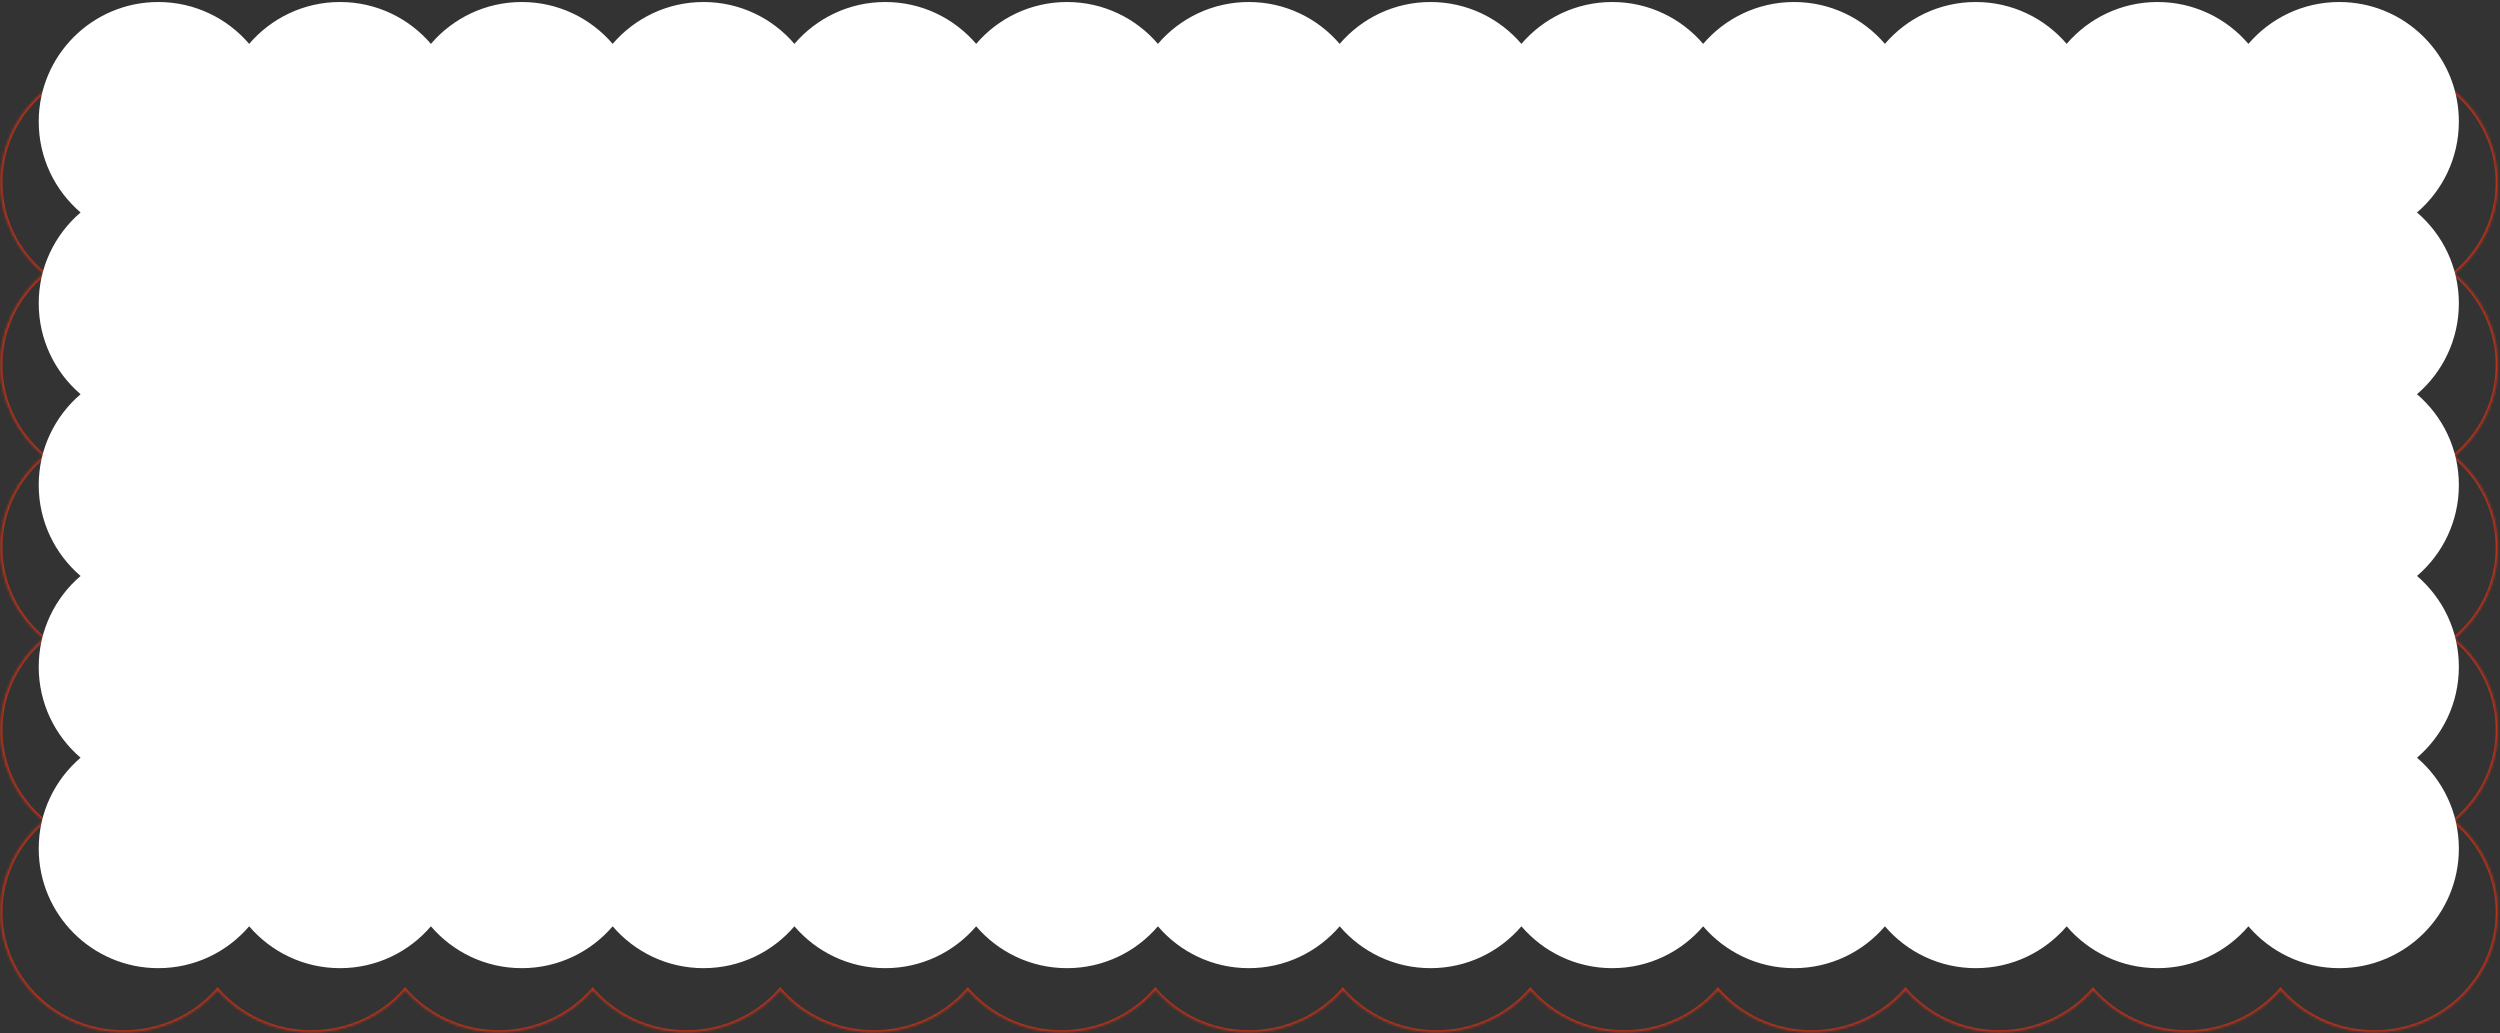 <?xml version="1.0" encoding="UTF-8"?> <svg xmlns="http://www.w3.org/2000/svg" width="1033" height="427" viewBox="0 0 1033 427" fill="none"><rect x="0" y="0" width="1033" height="427" fill="#333333" stroke="none"/><mask id="path-1-inside-1_11_26" fill="white"><path fill-rule="evenodd" clip-rule="evenodd" d="M0.167 75.423C0.167 90.506 7.09 104.017 18.013 113.112C7.09 122.207 0.167 135.717 0.167 150.8C0.167 165.883 7.09 179.394 18.013 188.489C7.09 197.584 0.167 211.094 0.167 226.178C0.167 241.26 7.09 254.771 18.013 263.866C7.09 272.961 0.167 286.471 0.167 301.554C0.167 316.637 7.09 330.148 18.013 339.243C7.09 348.338 0.167 361.849 0.167 376.932C0.167 404.319 22.992 426.522 51.15 426.522C66.656 426.522 80.546 419.788 89.896 409.163C99.247 419.788 113.136 426.522 128.643 426.522C144.15 426.522 158.039 419.788 167.39 409.162C176.741 419.788 190.631 426.522 206.137 426.522C221.644 426.522 235.533 419.788 244.884 409.163C254.234 419.788 268.124 426.522 283.63 426.522C299.137 426.522 313.026 419.788 322.377 409.162C331.728 419.788 345.618 426.522 361.124 426.522C376.631 426.522 390.52 419.788 399.871 409.163C409.222 419.788 423.111 426.522 438.618 426.522C454.124 426.522 468.014 419.788 477.365 409.162C486.716 419.788 500.605 426.522 516.112 426.522C531.618 426.522 545.507 419.788 554.858 409.164C564.209 419.788 578.098 426.522 593.604 426.522C609.111 426.522 623 419.788 632.351 409.162C641.702 419.788 655.591 426.522 671.098 426.522C686.605 426.522 700.494 419.788 709.845 409.163C719.196 419.788 733.085 426.522 748.592 426.522C764.098 426.522 777.988 419.788 787.338 409.163C796.689 419.788 810.579 426.522 826.085 426.522C841.592 426.522 855.481 419.788 864.832 409.163C874.183 419.788 888.072 426.522 903.579 426.522C919.085 426.522 932.975 419.788 942.325 409.163C946.124 413.479 950.672 417.154 955.773 419.995C963.228 424.148 971.865 426.522 981.072 426.522C981.072 426.522 981.073 426.522 981.073 426.522C982.832 426.522 984.571 426.435 986.285 426.266C993.895 425.514 1001.01 423.134 1007.26 419.489C1016.49 414.106 1023.82 405.963 1028.05 396.234C1030.63 390.301 1032.05 383.779 1032.05 376.932C1032.05 367.182 1029.16 358.09 1024.17 350.422C1021.43 346.228 1018.07 342.459 1014.21 339.243C1025.13 330.148 1032.06 316.637 1032.06 301.554C1032.06 286.471 1025.13 272.961 1014.21 263.866C1025.13 254.771 1032.06 241.26 1032.06 226.178C1032.06 211.094 1025.13 197.584 1014.21 188.489C1025.13 179.394 1032.06 165.883 1032.06 150.8C1032.06 135.717 1025.13 122.207 1014.21 113.112C1018.07 109.896 1021.43 106.127 1024.17 101.933C1029.16 94.265 1032.05 85.173 1032.05 75.424C1032.05 68.576 1030.63 62.054 1028.05 56.121C1020.31 38.322 1002.19 25.833 981.073 25.833L980.942 25.834C965.488 25.871 951.65 32.597 942.325 43.192C932.975 32.567 919.085 25.833 903.579 25.833C888.072 25.833 874.183 32.567 864.832 43.192C855.481 32.567 841.592 25.833 826.085 25.833C810.579 25.833 796.689 32.567 787.338 43.192C777.988 32.567 764.098 25.833 748.592 25.833C733.085 25.833 719.196 32.567 709.845 43.192C700.494 32.567 686.605 25.833 671.098 25.833C655.591 25.833 641.702 32.567 632.351 43.193C623 32.567 609.111 25.833 593.604 25.833C578.098 25.833 564.209 32.567 554.858 43.191C545.507 32.567 531.618 25.833 516.112 25.833C500.605 25.833 486.716 32.567 477.365 43.193C468.014 32.567 454.124 25.833 438.618 25.833C423.111 25.833 409.222 32.567 399.871 43.192C390.52 32.567 376.631 25.833 361.124 25.833C345.618 25.833 331.728 32.567 322.377 43.193C313.026 32.567 299.137 25.833 283.63 25.833C268.124 25.833 254.234 32.567 244.884 43.192C235.533 32.567 221.644 25.833 206.137 25.833C190.631 25.833 176.741 32.567 167.39 43.193C158.039 32.567 144.15 25.833 128.643 25.833C113.136 25.833 99.247 32.567 89.896 43.192C80.546 32.567 66.656 25.833 51.15 25.833C22.993 25.833 0.167 48.036 0.167 75.423Z"></path></mask><path d="M18.013 113.112L18.547 113.752L19.316 113.112L18.547 112.471L18.013 113.112ZM0.167 150.8L-0.667 150.8L0.167 150.8ZM18.013 188.489L18.546 189.129L19.316 188.489L18.546 187.849L18.013 188.489ZM0.167 226.178L-0.667 226.178L0.167 226.178ZM18.013 263.866L18.546 264.506L19.316 263.866L18.546 263.226L18.013 263.866ZM0.167 301.554L-0.667 301.554L0.167 301.554ZM18.013 339.243L18.547 339.883L19.316 339.243L18.546 338.603L18.013 339.243ZM89.896 409.163L90.522 408.612L89.896 407.901L89.271 408.612L89.896 409.163ZM167.39 409.162L168.016 408.612L167.39 407.901L166.765 408.612L167.39 409.162ZM244.884 409.163L245.509 408.613L244.884 407.902L244.258 408.613L244.884 409.163ZM322.377 409.162L323.003 408.612L322.377 407.901L321.752 408.612L322.377 409.162ZM399.871 409.163L400.497 408.612L399.871 407.901L399.245 408.612L399.871 409.163ZM477.365 409.162L477.99 408.612L477.365 407.901L476.739 408.612L477.365 409.162ZM554.858 409.164L555.484 408.613L554.858 407.902L554.232 408.613L554.858 409.164ZM632.351 409.162L632.977 408.612L632.351 407.901L631.725 408.612L632.351 409.162ZM709.845 409.163L710.47 408.612L709.845 407.901L709.219 408.612L709.845 409.163ZM787.338 409.163L787.964 408.612L787.338 407.901L786.713 408.612L787.338 409.163ZM864.832 409.163L865.457 408.612L864.832 407.901L864.206 408.612L864.832 409.163ZM942.325 409.163L942.951 408.612L942.325 407.901L941.7 408.612L942.325 409.163ZM955.773 419.995L956.178 419.267L956.178 419.267L955.773 419.995ZM986.285 426.266L986.367 427.095L986.367 427.095L986.285 426.266ZM1007.26 419.489L1006.84 418.77L1006.84 418.77L1007.26 419.489ZM1028.05 396.234L1028.81 396.567L1028.81 396.567L1028.05 396.234ZM1024.17 350.422L1024.86 349.967L1024.86 349.967L1024.17 350.422ZM1014.21 339.243L1013.68 338.603L1012.91 339.243L1013.68 339.883L1014.21 339.243ZM1014.21 263.866L1013.68 263.226L1012.91 263.866L1013.68 264.506L1014.21 263.866ZM1014.21 188.489L1013.68 187.849L1012.91 188.489L1013.68 189.129L1014.21 188.489ZM1014.21 113.112L1013.68 112.471L1012.91 113.112L1013.68 113.752L1014.21 113.112ZM1024.17 101.933L1023.47 101.478L1023.47 101.478L1024.17 101.933ZM1028.05 56.121L1027.28 56.453L1027.28 56.453L1028.05 56.121ZM981.073 25.833L981.073 25L981.072 25L981.073 25.833ZM980.942 25.834L980.941 25L980.94 25L980.942 25.834ZM942.325 43.192L941.7 43.743L942.325 44.453L942.951 43.743L942.325 43.192ZM864.832 43.192L864.206 43.743L864.832 44.454L865.457 43.743L864.832 43.192ZM787.338 43.192L786.713 43.743L787.338 44.454L787.964 43.743L787.338 43.192ZM709.845 43.192L709.219 43.743L709.845 44.454L710.47 43.743L709.845 43.192ZM632.351 43.193L631.725 43.743L632.351 44.454L632.977 43.743L632.351 43.193ZM554.858 43.191L554.232 43.742L554.858 44.453L555.484 43.742L554.858 43.191ZM477.365 43.193L476.739 43.743L477.365 44.454L477.99 43.743L477.365 43.193ZM399.871 43.192L399.245 43.743L399.871 44.454L400.497 43.743L399.871 43.192ZM322.377 43.193L321.752 43.743L322.377 44.454L323.003 43.743L322.377 43.193ZM244.884 43.192L244.258 43.742L244.884 44.453L245.509 43.742L244.884 43.192ZM167.39 43.193L166.765 43.743L167.39 44.454L168.016 43.743L167.39 43.193ZM89.896 43.192L89.271 43.743L89.896 44.453L90.522 43.743L89.896 43.192ZM18.547 112.471C7.801 103.525 1 90.244 1 75.423H-0.666C-0.666 90.769 6.378 104.509 17.48 113.752L18.547 112.471ZM1 150.8C1 135.98 7.801 122.699 18.547 113.752L17.48 112.471C6.378 121.715 -0.667 135.455 -0.667 150.8L1 150.8ZM18.546 187.849C7.801 178.902 1 165.621 1 150.8L-0.667 150.8C-0.667 166.146 6.378 179.886 17.48 189.129L18.546 187.849ZM1 226.178C1 211.357 7.801 198.076 18.546 189.129L17.48 187.849C6.378 197.092 -0.667 210.832 -0.667 226.178L1 226.178ZM18.546 263.226C7.801 254.279 1 240.998 1 226.178L-0.667 226.178C-0.667 241.523 6.378 255.263 17.48 264.506L18.546 263.226ZM1 301.554C1 286.734 7.801 273.453 18.546 264.506L17.48 263.226C6.378 272.469 -0.667 286.209 -0.667 301.554L1 301.554ZM18.546 338.603C7.801 329.656 1 316.375 1 301.554L-0.667 301.554C-0.667 316.9 6.378 330.64 17.48 339.883L18.546 338.603ZM1 376.932C1 362.111 7.801 348.83 18.547 339.883L17.48 338.603C6.378 347.846 -0.666 361.586 -0.666 376.932H1ZM51.15 425.688C23.431 425.688 1 403.838 1 376.932H-0.666C-0.666 404.801 22.554 427.355 51.15 427.355V425.688ZM89.271 408.612C80.074 419.062 66.411 425.688 51.15 425.688V427.355C66.901 427.355 81.017 420.514 90.522 409.713L89.271 408.612ZM128.643 425.688C113.382 425.688 99.718 419.062 90.522 408.612L89.271 409.713C98.776 420.514 112.891 427.355 128.643 427.355V425.688ZM166.765 408.612C157.568 419.062 143.904 425.688 128.643 425.688V427.355C144.395 427.355 158.511 420.514 168.016 409.713L166.765 408.612ZM206.137 425.688C190.876 425.688 177.212 419.062 168.016 408.612L166.765 409.713C176.27 420.514 190.385 427.355 206.137 427.355V425.688ZM244.258 408.613C235.062 419.062 221.398 425.688 206.137 425.688V427.355C221.889 427.355 236.004 420.514 245.509 409.714L244.258 408.613ZM283.63 425.688C268.369 425.688 254.705 419.062 245.509 408.613L244.258 409.714C253.763 420.514 267.878 427.355 283.63 427.355V425.688ZM321.752 408.612C312.555 419.062 298.892 425.688 283.63 425.688V427.355C299.382 427.355 313.498 420.514 323.003 409.713L321.752 408.612ZM361.124 425.688C345.863 425.688 332.199 419.062 323.003 408.612L321.752 409.713C331.257 420.514 345.372 427.355 361.124 427.355V425.688ZM399.245 408.612C390.049 419.062 376.386 425.688 361.124 425.688V427.355C376.876 427.355 390.991 420.514 400.497 409.713L399.245 408.612ZM438.618 425.688C423.356 425.688 409.693 419.062 400.497 408.612L399.245 409.713C408.75 420.514 422.866 427.355 438.618 427.355V425.688ZM476.739 408.612C467.543 419.062 453.879 425.688 438.618 425.688V427.355C454.37 427.355 468.485 420.514 477.99 409.713L476.739 408.612ZM516.112 425.688C500.85 425.688 487.187 419.062 477.99 408.612L476.739 409.713C486.244 420.514 500.36 427.355 516.112 427.355V425.688ZM554.232 408.613C545.036 419.062 531.373 425.688 516.112 425.688V427.355C531.863 427.355 545.978 420.514 555.484 409.714L554.232 408.613ZM593.604 425.688C578.343 425.688 564.68 419.062 555.484 408.613L554.232 409.714C563.737 420.514 577.853 427.355 593.604 427.355V425.688ZM631.725 408.612C622.529 419.062 608.865 425.688 593.604 425.688V427.355C609.356 427.355 623.472 420.514 632.977 409.713L631.725 408.612ZM671.098 425.688C655.837 425.688 642.173 419.062 632.977 408.612L631.725 409.713C641.23 420.514 655.346 427.355 671.098 427.355V425.688ZM709.219 408.612C700.023 419.062 686.359 425.688 671.098 425.688V427.355C686.85 427.355 700.965 420.514 710.47 409.713L709.219 408.612ZM748.592 425.688C733.33 425.688 719.667 419.062 710.47 408.612L709.219 409.713C718.724 420.514 732.84 427.355 748.592 427.355V425.688ZM786.713 408.612C777.517 419.062 763.853 425.688 748.592 425.688V427.355C764.343 427.355 778.459 420.514 787.964 409.713L786.713 408.612ZM826.085 425.688C810.824 425.688 797.16 419.062 787.964 408.612L786.713 409.713C796.218 420.514 810.333 427.355 826.085 427.355V425.688ZM864.206 408.612C855.01 419.062 841.346 425.688 826.085 425.688V427.355C841.837 427.355 855.952 420.514 865.457 409.713L864.206 408.612ZM903.579 425.688C888.317 425.688 874.654 419.062 865.457 408.612L864.206 409.713C873.711 420.514 887.827 427.355 903.579 427.355V425.688ZM941.7 408.612C932.503 419.062 918.84 425.688 903.579 425.688V427.355C919.33 427.355 933.446 420.514 942.951 409.713L941.7 408.612ZM956.178 419.267C951.16 416.472 946.687 412.857 942.951 408.612L941.7 409.713C945.561 414.101 950.184 417.835 955.367 420.723L956.178 419.267ZM981.072 425.688C972.01 425.688 963.512 423.352 956.178 419.267L955.367 420.723C962.944 424.944 971.72 427.355 981.072 427.355V425.688ZM981.073 425.688C981.073 425.688 981.073 425.688 981.073 425.688C981.073 425.688 981.073 425.688 981.073 425.688C981.073 425.688 981.073 425.688 981.073 425.688C981.073 425.688 981.073 425.688 981.073 425.688C981.073 425.688 981.073 425.688 981.073 425.688C981.073 425.688 981.073 425.688 981.073 425.688C981.073 425.688 981.073 425.688 981.073 425.688C981.073 425.688 981.073 425.688 981.073 425.688C981.073 425.688 981.073 425.688 981.073 425.688C981.073 425.688 981.073 425.688 981.073 425.688C981.073 425.688 981.073 425.688 981.073 425.688C981.073 425.688 981.073 425.688 981.073 425.688C981.073 425.688 981.073 425.688 981.073 425.688C981.073 425.688 981.073 425.688 981.073 425.688C981.073 425.688 981.073 425.688 981.073 425.688C981.073 425.688 981.073 425.688 981.073 425.688C981.073 425.688 981.073 425.688 981.073 425.688C981.073 425.688 981.073 425.688 981.073 425.688C981.073 425.688 981.073 425.688 981.073 425.688C981.073 425.688 981.073 425.688 981.073 425.688C981.073 425.688 981.073 425.688 981.073 425.688C981.073 425.688 981.073 425.688 981.073 425.688C981.073 425.688 981.073 425.688 981.073 425.688C981.073 425.688 981.073 425.688 981.073 425.688C981.073 425.688 981.073 425.688 981.073 425.688C981.073 425.688 981.073 425.688 981.073 425.688C981.073 425.688 981.073 425.688 981.073 425.688C981.073 425.688 981.073 425.688 981.073 425.688C981.073 425.688 981.073 425.688 981.073 425.688C981.073 425.688 981.073 425.688 981.073 425.688C981.073 425.688 981.073 425.688 981.073 425.688C981.073 425.688 981.073 425.688 981.073 425.688C981.073 425.688 981.073 425.688 981.073 425.688C981.073 425.688 981.073 425.688 981.073 425.688C981.073 425.688 981.073 425.688 981.073 425.688C981.073 425.688 981.073 425.688 981.073 425.688C981.073 425.688 981.073 425.688 981.073 425.688C981.073 425.688 981.073 425.688 981.073 425.688C981.073 425.688 981.073 425.688 981.073 425.688C981.073 425.688 981.073 425.688 981.073 425.688C981.073 425.688 981.073 425.688 981.073 425.688C981.073 425.688 981.073 425.688 981.073 425.688C981.073 425.688 981.073 425.688 981.073 425.688C981.073 425.688 981.073 425.688 981.073 425.688C981.073 425.688 981.073 425.688 981.073 425.688C981.073 425.688 981.073 425.688 981.073 425.688C981.073 425.688 981.073 425.688 981.073 425.688C981.073 425.688 981.073 425.688 981.073 425.688C981.073 425.688 981.073 425.688 981.073 425.688C981.073 425.688 981.073 425.688 981.073 425.688C981.073 425.688 981.073 425.688 981.073 425.688C981.073 425.688 981.073 425.688 981.073 425.688C981.073 425.688 981.073 425.688 981.073 425.688C981.073 425.688 981.073 425.688 981.073 425.688C981.073 425.688 981.073 425.688 981.073 425.688C981.073 425.688 981.073 425.688 981.073 425.688C981.073 425.688 981.073 425.688 981.073 425.688C981.073 425.688 981.073 425.688 981.073 425.688C981.073 425.688 981.073 425.688 981.073 425.688C981.073 425.688 981.073 425.688 981.073 425.688C981.073 425.688 981.073 425.688 981.073 425.688C981.073 425.688 981.073 425.688 981.073 425.688C981.073 425.688 981.073 425.688 981.073 425.688C981.073 425.688 981.073 425.688 981.073 425.688C981.073 425.688 981.073 425.688 981.073 425.688C981.073 425.688 981.073 425.688 981.073 425.688C981.073 425.688 981.073 425.688 981.073 425.688C981.073 425.688 981.073 425.688 981.073 425.688C981.073 425.688 981.073 425.688 981.073 425.688C981.073 425.688 981.073 425.688 981.073 425.688C981.073 425.688 981.073 425.688 981.073 425.688C981.073 425.688 981.073 425.688 981.073 425.688C981.073 425.688 981.073 425.688 981.073 425.688C981.073 425.688 981.073 425.688 981.073 425.688C981.073 425.688 981.073 425.688 981.073 425.688C981.073 425.688 981.073 425.688 981.073 425.688C981.073 425.688 981.073 425.688 981.073 425.688C981.073 425.688 981.073 425.688 981.073 425.688C981.073 425.688 981.073 425.688 981.073 425.688C981.073 425.688 981.073 425.688 981.073 425.688C981.073 425.688 981.073 425.688 981.073 425.688C981.073 425.688 981.073 425.688 981.073 425.688C981.073 425.688 981.073 425.688 981.073 425.688C981.073 425.688 981.073 425.688 981.073 425.688C981.073 425.688 981.073 425.688 981.073 425.688C981.073 425.688 981.073 425.688 981.073 425.688C981.073 425.688 981.073 425.688 981.073 425.688C981.073 425.688 981.073 425.688 981.073 425.688C981.073 425.688 981.073 425.688 981.073 425.688C981.073 425.688 981.073 425.688 981.073 425.688C981.073 425.688 981.073 425.688 981.073 425.688C981.073 425.688 981.073 425.688 981.073 425.688C981.073 425.688 981.073 425.688 981.073 425.688C981.073 425.688 981.073 425.688 981.073 425.688C981.073 425.688 981.073 425.688 981.073 425.688C981.073 425.688 981.073 425.688 981.073 425.688C981.073 425.688 981.073 425.688 981.073 425.688C981.073 425.688 981.073 425.688 981.073 425.688C981.073 425.688 981.073 425.688 981.073 425.688C981.073 425.688 981.073 425.688 981.073 425.688C981.073 425.688 981.073 425.688 981.073 425.688C981.073 425.688 981.073 425.688 981.073 425.688C981.073 425.688 981.073 425.688 981.073 425.688C981.073 425.688 981.073 425.688 981.073 425.688C981.073 425.688 981.073 425.688 981.073 425.688C981.073 425.688 981.073 425.688 981.073 425.688C981.073 425.688 981.073 425.688 981.073 425.688C981.073 425.688 981.073 425.688 981.073 425.688C981.073 425.688 981.073 425.688 981.073 425.688C981.073 425.688 981.073 425.688 981.073 425.688C981.073 425.688 981.073 425.688 981.073 425.688C981.073 425.688 981.073 425.688 981.073 425.688C981.073 425.688 981.073 425.688 981.073 425.688C981.073 425.688 981.073 425.688 981.073 425.688C981.073 425.688 981.073 425.688 981.073 425.688C981.073 425.688 981.073 425.688 981.073 425.688C981.073 425.688 981.073 425.688 981.073 425.688C981.073 425.688 981.073 425.688 981.073 425.688C981.073 425.688 981.073 425.688 981.073 425.688C981.073 425.688 981.073 425.688 981.073 425.688C981.073 425.688 981.073 425.688 981.073 425.688C981.073 425.688 981.073 425.688 981.073 425.688C981.073 425.688 981.073 425.688 981.073 425.688C981.073 425.688 981.073 425.688 981.073 425.688C981.073 425.688 981.073 425.688 981.073 425.688C981.073 425.688 981.073 425.688 981.073 425.688C981.073 425.688 981.073 425.688 981.073 425.688C981.073 425.688 981.073 425.688 981.073 425.688C981.073 425.688 981.073 425.688 981.073 425.688C981.073 425.688 981.073 425.688 981.073 425.688C981.073 425.688 981.073 425.688 981.073 425.688C981.073 425.688 981.073 425.688 981.073 425.688C981.073 425.688 981.073 425.688 981.073 425.688C981.073 425.688 981.073 425.688 981.073 425.688C981.073 425.688 981.073 425.688 981.073 425.688C981.073 425.688 981.073 425.688 981.073 425.688C981.073 425.688 981.073 425.688 981.073 425.688C981.073 425.688 981.073 425.688 981.073 425.688C981.073 425.688 981.073 425.688 981.073 425.688C981.073 425.688 981.073 425.688 981.073 425.688C981.073 425.688 981.073 425.688 981.073 425.688C981.073 425.688 981.073 425.688 981.073 425.688C981.073 425.688 981.073 425.688 981.073 425.688C981.073 425.688 981.073 425.688 981.073 425.688C981.073 425.688 981.073 425.688 981.073 425.688C981.073 425.688 981.073 425.688 981.073 425.688C981.073 425.688 981.073 425.688 981.073 425.688C981.073 425.688 981.073 425.688 981.073 425.688C981.073 425.688 981.073 425.688 981.073 425.688C981.073 425.688 981.073 425.688 981.073 425.688C981.073 425.688 981.073 425.688 981.073 425.688C981.073 425.688 981.073 425.688 981.073 425.688C981.073 425.688 981.073 425.688 981.073 425.688C981.073 425.688 981.073 425.688 981.073 425.688C981.073 425.688 981.073 425.688 981.073 425.688C981.073 425.688 981.073 425.688 981.073 425.688C981.073 425.688 981.073 425.688 981.073 425.688C981.073 425.688 981.073 425.688 981.073 425.688C981.073 425.688 981.073 425.688 981.073 425.688C981.073 425.688 981.073 425.688 981.073 425.688C981.073 425.688 981.073 425.688 981.073 425.688C981.073 425.688 981.073 425.688 981.073 425.688C981.073 425.688 981.073 425.688 981.073 425.688C981.073 425.688 981.073 425.688 981.073 425.688C981.073 425.688 981.073 425.688 981.073 425.688C981.073 425.688 981.073 425.688 981.073 425.688C981.073 425.688 981.073 425.688 981.073 425.688C981.073 425.688 981.073 425.688 981.073 425.688C981.073 425.688 981.073 425.688 981.073 425.688C981.073 425.688 981.073 425.688 981.073 425.688C981.073 425.688 981.073 425.688 981.073 425.688C981.073 425.688 981.073 425.688 981.073 425.688C981.073 425.688 981.073 425.688 981.073 425.688C981.073 425.688 981.073 425.688 981.073 425.688C981.073 425.688 981.073 425.688 981.073 425.688C981.073 425.688 981.073 425.688 981.073 425.688C981.073 425.688 981.073 425.688 981.073 425.688C981.073 425.688 981.073 425.688 981.073 425.688C981.073 425.688 981.073 425.688 981.073 425.688C981.073 425.688 981.073 425.688 981.073 425.688C981.073 425.688 981.073 425.688 981.073 425.688C981.073 425.688 981.073 425.688 981.073 425.688C981.073 425.688 981.073 425.688 981.073 425.688C981.073 425.688 981.073 425.688 981.073 425.688C981.073 425.688 981.073 425.688 981.073 425.688C981.073 425.688 981.073 425.688 981.073 425.688C981.073 425.688 981.073 425.688 981.073 425.688C981.073 425.688 981.073 425.688 981.073 425.688C981.073 425.688 981.073 425.688 981.073 425.688C981.073 425.688 981.073 425.688 981.073 425.688C981.073 425.688 981.073 425.688 981.073 425.688C981.073 425.688 981.073 425.688 981.073 425.688C981.073 425.688 981.073 425.688 981.073 425.688C981.073 425.688 981.073 425.688 981.073 425.688C981.073 425.688 981.073 425.688 981.073 425.688C981.073 425.688 981.073 425.688 981.073 425.688C981.073 425.688 981.073 425.688 981.073 425.688C981.073 425.688 981.073 425.688 981.073 425.688C981.073 425.688 981.073 425.688 981.073 425.688C981.073 425.688 981.073 425.688 981.073 425.688C981.073 425.688 981.073 425.688 981.073 425.688C981.073 425.688 981.073 425.688 981.073 425.688C981.073 425.688 981.073 425.688 981.073 425.688C981.073 425.688 981.073 425.688 981.073 425.688C981.073 425.688 981.073 425.688 981.073 425.688C981.073 425.688 981.073 425.688 981.073 425.688C981.073 425.688 981.073 425.688 981.073 425.688C981.072 425.688 981.072 425.688 981.072 425.688C981.072 425.688 981.072 425.688 981.072 425.688C981.072 425.688 981.072 425.688 981.072 425.688C981.072 425.688 981.072 425.688 981.072 425.688C981.072 425.688 981.072 425.688 981.072 425.688C981.072 425.688 981.072 425.688 981.072 425.688C981.072 425.688 981.072 425.688 981.072 425.688C981.072 425.688 981.072 425.688 981.072 425.688C981.072 425.688 981.072 425.688 981.072 425.688C981.072 425.688 981.072 425.688 981.072 425.688C981.072 425.688 981.072 425.688 981.072 425.688C981.072 425.688 981.072 425.688 981.072 425.688C981.072 425.688 981.072 425.688 981.072 425.688C981.072 425.688 981.072 425.688 981.072 425.688C981.072 425.688 981.072 425.688 981.072 425.688C981.072 425.688 981.072 425.688 981.072 425.688C981.072 425.688 981.072 425.688 981.072 425.688C981.072 425.688 981.072 425.688 981.072 425.688C981.072 425.688 981.072 425.688 981.072 425.688C981.072 425.688 981.072 425.688 981.072 425.688C981.072 425.688 981.072 425.688 981.072 425.688C981.072 425.688 981.072 425.688 981.072 425.688C981.072 425.688 981.072 425.688 981.072 425.688C981.072 425.688 981.072 425.688 981.072 425.688C981.072 425.688 981.072 425.688 981.072 425.688C981.072 425.688 981.072 425.688 981.072 425.688C981.072 425.688 981.072 425.688 981.072 425.688C981.072 425.688 981.072 425.688 981.072 425.688C981.072 425.688 981.072 425.688 981.072 425.688C981.072 425.688 981.072 425.688 981.072 425.688C981.072 425.688 981.072 425.688 981.072 425.688C981.072 425.688 981.072 425.688 981.072 425.688C981.072 425.688 981.072 425.688 981.072 425.688C981.072 425.688 981.072 425.688 981.072 425.688C981.072 425.688 981.072 425.688 981.072 425.688C981.072 425.688 981.072 425.688 981.072 425.688C981.072 425.688 981.072 425.688 981.072 425.688C981.072 425.688 981.072 425.688 981.072 425.688C981.072 425.688 981.072 425.688 981.072 425.688C981.072 425.688 981.072 425.688 981.072 425.688C981.072 425.688 981.072 425.688 981.072 425.688C981.072 425.688 981.072 425.688 981.072 425.688C981.072 425.688 981.072 425.688 981.072 425.688C981.072 425.688 981.072 425.688 981.072 425.688C981.072 425.688 981.072 425.688 981.072 425.688C981.072 425.688 981.072 425.688 981.072 425.688C981.072 425.688 981.072 425.688 981.072 425.688C981.072 425.688 981.072 425.688 981.072 425.688C981.072 425.688 981.072 425.688 981.072 425.688C981.072 425.688 981.072 425.688 981.072 425.688C981.072 425.688 981.072 425.688 981.072 425.688C981.072 425.688 981.072 425.688 981.072 425.688C981.072 425.688 981.072 425.688 981.072 425.688C981.072 425.688 981.072 425.688 981.072 425.688C981.072 425.688 981.072 425.688 981.072 425.688C981.072 425.688 981.072 425.688 981.072 425.688C981.072 425.688 981.072 425.688 981.072 425.688C981.072 425.688 981.072 425.688 981.072 425.688C981.072 425.688 981.072 425.688 981.072 425.688C981.072 425.688 981.072 425.688 981.072 425.688C981.072 425.688 981.072 425.688 981.072 425.688C981.072 425.688 981.072 425.688 981.072 425.688C981.072 425.688 981.072 425.688 981.072 425.688C981.072 425.688 981.072 425.688 981.072 425.688C981.072 425.688 981.072 425.688 981.072 425.688C981.072 425.688 981.072 425.688 981.072 425.688C981.072 425.688 981.072 425.688 981.072 425.688C981.072 425.688 981.072 425.688 981.072 425.688C981.072 425.688 981.072 425.688 981.072 425.688C981.072 425.688 981.072 425.688 981.072 425.688C981.072 425.688 981.072 425.688 981.072 425.688C981.072 425.688 981.072 425.688 981.072 425.688C981.072 425.688 981.072 425.688 981.072 425.688C981.072 425.688 981.072 425.688 981.072 425.688C981.072 425.688 981.072 425.688 981.072 425.688C981.072 425.688 981.072 425.688 981.072 425.688C981.072 425.688 981.072 425.688 981.072 425.688C981.072 425.688 981.072 425.688 981.072 425.688C981.072 425.688 981.072 425.688 981.072 425.688C981.072 425.688 981.072 425.688 981.072 425.688C981.072 425.688 981.072 425.688 981.072 425.688C981.072 425.688 981.072 425.688 981.072 425.688C981.072 425.688 981.072 425.688 981.072 425.688C981.072 425.688 981.072 425.688 981.072 425.688C981.072 425.688 981.072 425.688 981.072 425.688C981.072 425.688 981.072 425.688 981.072 425.688C981.072 425.688 981.072 425.688 981.072 425.688C981.072 425.688 981.072 425.688 981.072 425.688C981.072 425.688 981.072 425.688 981.072 425.688C981.072 425.688 981.072 425.688 981.072 425.688C981.072 425.688 981.072 425.688 981.072 425.688C981.072 425.688 981.072 425.688 981.072 425.688C981.072 425.688 981.072 425.688 981.072 425.688C981.072 425.688 981.072 425.688 981.072 425.688C981.072 425.688 981.072 425.688 981.072 425.688C981.072 425.688 981.072 425.688 981.072 425.688C981.072 425.688 981.072 425.688 981.072 425.688C981.072 425.688 981.072 425.688 981.072 425.688C981.072 425.688 981.072 425.688 981.072 425.688C981.072 425.688 981.072 425.688 981.072 425.688C981.072 425.688 981.072 425.688 981.072 425.688C981.072 425.688 981.072 425.688 981.072 425.688C981.072 425.688 981.072 425.688 981.072 425.688C981.072 425.688 981.072 425.688 981.072 425.688C981.072 425.688 981.072 425.688 981.072 425.688C981.072 425.688 981.072 425.688 981.072 425.688C981.072 425.688 981.072 425.688 981.072 425.688C981.072 425.688 981.072 425.688 981.072 425.688C981.072 425.688 981.072 425.688 981.072 425.688C981.072 425.688 981.072 425.688 981.072 425.688C981.072 425.688 981.072 425.688 981.072 425.688C981.072 425.688 981.072 425.688 981.072 425.688C981.072 425.688 981.072 425.688 981.072 425.688C981.072 425.688 981.072 425.688 981.072 425.688C981.072 425.688 981.072 425.688 981.072 425.688C981.072 425.688 981.072 425.688 981.072 425.688C981.072 425.688 981.072 425.688 981.072 425.688C981.072 425.688 981.072 425.688 981.072 425.688C981.072 425.688 981.072 425.688 981.072 425.688C981.072 425.688 981.072 425.688 981.072 425.688C981.072 425.688 981.072 425.688 981.072 425.688C981.072 425.688 981.072 425.688 981.072 425.688C981.072 425.688 981.072 425.688 981.072 425.688C981.072 425.688 981.072 425.688 981.072 425.688C981.072 425.688 981.072 425.688 981.072 425.688C981.072 425.688 981.072 425.688 981.072 425.688C981.072 425.688 981.072 425.688 981.072 425.688C981.072 425.688 981.072 425.688 981.072 425.688C981.072 425.688 981.072 425.688 981.072 425.688C981.072 425.688 981.072 425.688 981.072 425.688C981.072 425.688 981.072 425.688 981.072 425.688C981.072 425.688 981.072 425.688 981.072 425.688C981.072 425.688 981.072 425.688 981.072 425.688C981.072 425.688 981.072 425.688 981.072 425.688C981.072 425.688 981.072 425.688 981.072 425.688C981.072 425.688 981.072 425.688 981.072 425.688C981.072 425.688 981.072 425.688 981.072 425.688C981.072 425.688 981.072 425.688 981.072 425.688C981.072 425.688 981.072 425.688 981.072 425.688C981.072 425.688 981.072 425.688 981.072 425.688C981.072 425.688 981.072 425.688 981.072 425.688C981.072 425.688 981.072 425.688 981.072 425.688C981.072 425.688 981.072 425.688 981.072 425.688C981.072 425.688 981.072 425.688 981.072 425.688C981.072 425.688 981.072 425.688 981.072 425.688C981.072 425.688 981.072 425.688 981.072 425.688C981.072 425.688 981.072 425.688 981.072 425.688C981.072 425.688 981.072 425.688 981.072 425.688C981.072 425.688 981.072 425.688 981.072 425.688C981.072 425.688 981.072 425.688 981.072 425.688C981.072 425.688 981.072 425.688 981.072 425.688C981.072 425.688 981.072 425.688 981.072 425.688C981.072 425.688 981.072 425.688 981.072 425.688C981.072 425.688 981.072 425.688 981.072 425.688C981.072 425.688 981.072 425.688 981.072 425.688C981.072 425.688 981.072 425.688 981.072 425.688C981.072 425.688 981.072 425.688 981.072 425.688C981.072 425.688 981.072 425.688 981.072 425.688C981.072 425.688 981.072 425.688 981.072 425.688C981.072 425.688 981.072 425.688 981.072 425.688C981.072 425.688 981.072 425.688 981.072 425.688C981.072 425.688 981.072 425.688 981.072 425.688C981.072 425.688 981.072 425.688 981.072 425.688C981.072 425.688 981.072 425.688 981.072 425.688C981.072 425.688 981.072 425.688 981.072 425.688C981.072 425.688 981.072 425.688 981.072 425.688C981.072 425.688 981.072 425.688 981.072 425.688C981.072 425.688 981.072 425.688 981.072 425.688C981.072 425.688 981.072 425.688 981.072 425.688C981.072 425.688 981.072 425.688 981.072 425.688C981.072 425.688 981.072 425.688 981.072 425.688C981.072 425.688 981.072 425.688 981.072 425.688C981.072 425.688 981.072 425.688 981.072 425.688C981.072 425.688 981.072 425.688 981.072 425.688C981.072 425.688 981.072 425.688 981.072 425.688C981.072 425.688 981.072 425.688 981.072 425.688C981.072 425.688 981.072 425.688 981.072 425.688C981.072 425.688 981.072 425.688 981.072 425.688C981.072 425.688 981.072 425.688 981.072 425.688C981.072 425.688 981.072 425.688 981.072 425.688C981.072 425.688 981.072 425.688 981.072 425.688C981.072 425.688 981.072 425.688 981.072 425.688C981.072 425.688 981.072 425.688 981.072 425.688C981.072 425.688 981.072 425.688 981.072 425.688C981.072 425.688 981.072 425.688 981.072 425.688C981.072 425.688 981.072 425.688 981.072 425.688C981.072 425.688 981.072 425.688 981.072 425.688C981.072 425.688 981.072 425.688 981.072 425.688C981.072 425.688 981.072 425.688 981.072 425.688C981.072 425.688 981.072 425.688 981.072 425.688C981.072 425.688 981.072 425.688 981.072 425.688C981.072 425.688 981.072 425.688 981.072 425.688C981.072 425.688 981.072 425.688 981.072 425.688C981.072 425.688 981.072 425.688 981.072 425.688C981.072 425.688 981.072 425.688 981.072 425.688C981.072 425.688 981.072 425.688 981.072 425.688C981.072 425.688 981.072 425.688 981.072 425.688C981.072 425.688 981.072 425.688 981.072 425.688C981.072 425.688 981.072 425.688 981.072 425.688C981.072 425.688 981.072 425.688 981.072 425.688C981.072 425.688 981.072 425.688 981.072 425.688C981.072 425.688 981.072 425.688 981.072 425.688C981.072 425.688 981.072 425.688 981.072 425.688C981.072 425.688 981.072 425.688 981.072 425.688C981.072 425.688 981.072 425.688 981.072 425.688C981.072 425.688 981.072 425.688 981.072 425.688C981.072 425.688 981.072 425.688 981.072 425.688C981.072 425.688 981.072 425.688 981.072 425.688C981.072 425.688 981.072 425.688 981.072 425.688C981.072 425.688 981.072 425.688 981.072 425.688C981.072 425.688 981.072 425.688 981.072 425.688C981.072 425.688 981.072 425.688 981.072 425.688C981.072 425.688 981.072 425.688 981.072 425.688C981.072 425.688 981.072 425.688 981.072 425.688C981.072 425.688 981.072 425.688 981.072 425.688C981.072 425.688 981.072 425.688 981.072 425.688C981.072 425.688 981.072 425.688 981.072 425.688C981.072 425.688 981.072 425.688 981.072 425.688C981.072 425.688 981.072 425.688 981.072 425.688C981.072 425.688 981.072 425.688 981.072 425.688C981.072 425.688 981.072 425.688 981.072 425.688C981.072 425.688 981.072 425.688 981.072 425.688C981.072 425.688 981.072 425.688 981.072 425.688C981.072 425.688 981.072 425.688 981.072 425.688C981.072 425.688 981.072 425.688 981.072 425.688C981.072 425.688 981.072 425.688 981.072 425.688C981.072 425.688 981.072 425.688 981.072 425.688C981.072 425.688 981.072 425.688 981.072 425.688C981.072 425.688 981.072 425.688 981.072 425.688C981.072 425.688 981.072 425.688 981.072 425.688C981.072 425.688 981.072 425.688 981.072 425.688C981.072 425.688 981.072 425.688 981.072 425.688C981.072 425.688 981.072 425.688 981.072 425.688C981.072 425.688 981.072 425.688 981.072 425.688C981.072 425.688 981.072 425.688 981.072 425.688C981.072 425.688 981.072 425.688 981.072 425.688C981.072 425.688 981.072 425.688 981.072 425.688C981.072 425.688 981.072 425.688 981.072 425.688C981.072 425.688 981.072 425.688 981.072 425.688C981.072 425.688 981.072 425.688 981.072 425.688C981.072 425.688 981.072 425.688 981.072 425.688C981.072 425.688 981.072 425.688 981.072 425.688C981.072 425.688 981.072 425.688 981.072 425.688C981.072 425.688 981.072 425.688 981.072 425.688C981.072 425.688 981.072 425.688 981.072 425.688C981.072 425.688 981.072 425.688 981.072 425.688C981.072 425.688 981.072 425.688 981.072 425.688C981.072 425.688 981.072 425.688 981.072 425.688C981.072 425.688 981.072 425.688 981.072 425.688C981.072 425.688 981.072 425.688 981.072 425.688C981.072 425.688 981.072 425.688 981.072 425.688C981.072 425.688 981.072 425.688 981.072 425.688C981.072 425.688 981.072 425.688 981.072 425.688C981.072 425.688 981.072 425.688 981.072 425.688C981.072 425.688 981.072 425.688 981.072 425.688C981.072 425.688 981.072 425.688 981.072 425.688C981.072 425.688 981.072 425.688 981.072 425.688C981.072 425.688 981.072 425.688 981.072 425.688C981.072 425.688 981.072 425.688 981.072 425.688C981.072 425.688 981.072 425.688 981.072 425.688C981.072 425.688 981.072 425.688 981.072 425.688C981.072 425.688 981.072 425.688 981.072 425.688C981.072 425.688 981.072 425.688 981.072 425.688C981.072 425.688 981.072 425.688 981.072 425.688C981.072 425.688 981.072 425.688 981.072 425.688C981.072 425.688 981.072 425.688 981.072 425.688C981.072 425.688 981.072 425.688 981.072 425.688C981.072 425.688 981.072 425.688 981.072 425.688C981.072 425.688 981.072 425.688 981.072 425.688C981.072 425.688 981.072 425.688 981.072 425.688C981.072 425.688 981.072 425.688 981.072 425.688C981.072 425.688 981.072 425.688 981.072 425.688C981.072 425.688 981.072 425.688 981.072 425.688C981.072 425.688 981.072 425.688 981.072 425.688C981.072 425.688 981.072 425.688 981.072 425.688C981.072 425.688 981.072 425.688 981.072 425.688C981.072 425.688 981.072 425.688 981.072 425.688C981.072 425.688 981.072 425.688 981.072 425.688C981.072 425.688 981.072 425.688 981.072 425.688C981.072 425.688 981.072 425.688 981.072 425.688C981.072 425.688 981.072 425.688 981.072 425.688C981.072 425.688 981.072 425.688 981.072 425.688C981.072 425.688 981.072 425.688 981.072 425.688C981.072 425.688 981.072 425.688 981.072 425.688C981.072 425.688 981.072 425.688 981.072 425.688C981.072 425.688 981.072 425.688 981.072 425.688C981.072 425.688 981.072 425.688 981.072 425.688C981.072 425.688 981.072 425.688 981.072 425.688C981.072 425.688 981.072 425.688 981.072 425.688C981.072 425.688 981.072 425.688 981.072 425.688C981.072 425.688 981.072 425.688 981.072 425.688C981.072 425.688 981.072 425.688 981.072 425.688C981.072 425.688 981.072 425.688 981.072 425.688C981.072 425.688 981.072 425.688 981.072 425.688C981.072 425.688 981.072 425.688 981.072 425.688C981.072 425.688 981.072 425.688 981.072 425.688C981.072 425.688 981.072 425.688 981.072 425.688C981.072 425.688 981.072 425.688 981.072 425.688C981.072 425.688 981.072 425.688 981.072 425.688C981.072 425.688 981.072 425.688 981.072 425.688C981.072 425.688 981.072 425.688 981.072 425.688C981.072 425.688 981.072 425.688 981.072 425.688C981.072 425.688 981.072 425.688 981.072 425.688C981.072 425.688 981.072 425.688 981.072 425.688C981.072 425.688 981.072 425.688 981.072 425.688V427.355C981.072 427.355 981.072 427.355 981.072 427.355C981.072 427.355 981.072 427.355 981.072 427.355C981.072 427.355 981.072 427.355 981.072 427.355C981.072 427.355 981.072 427.355 981.072 427.355C981.072 427.355 981.072 427.355 981.072 427.355C981.072 427.355 981.072 427.355 981.072 427.355C981.072 427.355 981.072 427.355 981.072 427.355C981.072 427.355 981.072 427.355 981.072 427.355C981.072 427.355 981.072 427.355 981.072 427.355C981.072 427.355 981.072 427.355 981.072 427.355C981.072 427.355 981.072 427.355 981.072 427.355C981.072 427.355 981.072 427.355 981.072 427.355C981.072 427.355 981.072 427.355 981.072 427.355C981.072 427.355 981.072 427.355 981.072 427.355C981.072 427.355 981.072 427.355 981.072 427.355C981.072 427.355 981.072 427.355 981.072 427.355C981.072 427.355 981.072 427.355 981.072 427.355C981.072 427.355 981.072 427.355 981.072 427.355C981.072 427.355 981.072 427.355 981.072 427.355C981.072 427.355 981.072 427.355 981.072 427.355C981.072 427.355 981.072 427.355 981.072 427.355C981.072 427.355 981.072 427.355 981.072 427.355C981.072 427.355 981.072 427.355 981.072 427.355C981.072 427.355 981.072 427.355 981.072 427.355C981.072 427.355 981.072 427.355 981.072 427.355C981.072 427.355 981.072 427.355 981.072 427.355C981.072 427.355 981.072 427.355 981.072 427.355C981.072 427.355 981.072 427.355 981.072 427.355C981.072 427.355 981.072 427.355 981.072 427.355C981.072 427.355 981.072 427.355 981.072 427.355C981.072 427.355 981.072 427.355 981.072 427.355C981.072 427.355 981.072 427.355 981.072 427.355C981.072 427.355 981.072 427.355 981.072 427.355C981.072 427.355 981.072 427.355 981.072 427.355C981.072 427.355 981.072 427.355 981.072 427.355C981.072 427.355 981.072 427.355 981.072 427.355C981.072 427.355 981.072 427.355 981.072 427.355C981.072 427.355 981.072 427.355 981.072 427.355C981.072 427.355 981.072 427.355 981.072 427.355C981.072 427.355 981.072 427.355 981.072 427.355C981.072 427.355 981.072 427.355 981.072 427.355C981.072 427.355 981.072 427.355 981.072 427.355C981.072 427.355 981.072 427.355 981.072 427.355C981.072 427.355 981.072 427.355 981.072 427.355C981.072 427.355 981.072 427.355 981.072 427.355C981.072 427.355 981.072 427.355 981.072 427.355C981.072 427.355 981.072 427.355 981.072 427.355C981.072 427.355 981.072 427.355 981.072 427.355C981.072 427.355 981.072 427.355 981.072 427.355C981.072 427.355 981.072 427.355 981.072 427.355C981.072 427.355 981.072 427.355 981.072 427.355C981.072 427.355 981.072 427.355 981.072 427.355C981.072 427.355 981.072 427.355 981.072 427.355C981.072 427.355 981.072 427.355 981.072 427.355C981.072 427.355 981.072 427.355 981.072 427.355C981.072 427.355 981.072 427.355 981.072 427.355C981.072 427.355 981.072 427.355 981.072 427.355C981.072 427.355 981.072 427.355 981.072 427.355C981.072 427.355 981.072 427.355 981.072 427.355C981.072 427.355 981.072 427.355 981.072 427.355C981.072 427.355 981.072 427.355 981.072 427.355C981.072 427.355 981.072 427.355 981.072 427.355C981.072 427.355 981.072 427.355 981.072 427.355C981.072 427.355 981.072 427.355 981.072 427.355C981.072 427.355 981.072 427.355 981.072 427.355C981.072 427.355 981.072 427.355 981.072 427.355C981.072 427.355 981.072 427.355 981.072 427.355C981.072 427.355 981.072 427.355 981.072 427.355C981.072 427.355 981.072 427.355 981.072 427.355C981.072 427.355 981.072 427.355 981.072 427.355C981.072 427.355 981.072 427.355 981.072 427.355C981.072 427.355 981.072 427.355 981.072 427.355C981.072 427.355 981.072 427.355 981.072 427.355C981.072 427.355 981.072 427.355 981.072 427.355C981.072 427.355 981.072 427.355 981.072 427.355C981.072 427.355 981.072 427.355 981.072 427.355C981.072 427.355 981.072 427.355 981.072 427.355C981.072 427.355 981.072 427.355 981.072 427.355C981.072 427.355 981.072 427.355 981.072 427.355C981.072 427.355 981.072 427.355 981.072 427.355C981.072 427.355 981.072 427.355 981.072 427.355C981.072 427.355 981.072 427.355 981.072 427.355C981.072 427.355 981.072 427.355 981.072 427.355C981.072 427.355 981.072 427.355 981.072 427.355C981.072 427.355 981.072 427.355 981.072 427.355C981.072 427.355 981.072 427.355 981.072 427.355C981.072 427.355 981.072 427.355 981.072 427.355C981.072 427.355 981.072 427.355 981.072 427.355C981.072 427.355 981.072 427.355 981.072 427.355C981.072 427.355 981.072 427.355 981.072 427.355C981.072 427.355 981.072 427.355 981.072 427.355C981.072 427.355 981.072 427.355 981.072 427.355C981.072 427.355 981.072 427.355 981.072 427.355C981.072 427.355 981.072 427.355 981.072 427.355C981.072 427.355 981.072 427.355 981.072 427.355C981.072 427.355 981.072 427.355 981.072 427.355C981.072 427.355 981.072 427.355 981.072 427.355C981.072 427.355 981.072 427.355 981.072 427.355C981.072 427.355 981.072 427.355 981.072 427.355C981.072 427.355 981.072 427.355 981.072 427.355C981.072 427.355 981.072 427.355 981.072 427.355C981.072 427.355 981.072 427.355 981.072 427.355C981.072 427.355 981.072 427.355 981.072 427.355C981.072 427.355 981.072 427.355 981.072 427.355C981.072 427.355 981.072 427.355 981.072 427.355C981.072 427.355 981.072 427.355 981.072 427.355C981.072 427.355 981.072 427.355 981.072 427.355C981.072 427.355 981.072 427.355 981.072 427.355C981.072 427.355 981.072 427.355 981.072 427.355C981.072 427.355 981.072 427.355 981.072 427.355C981.072 427.355 981.072 427.355 981.072 427.355C981.072 427.355 981.072 427.355 981.072 427.355C981.072 427.355 981.072 427.355 981.072 427.355C981.072 427.355 981.072 427.355 981.072 427.355C981.072 427.355 981.072 427.355 981.072 427.355C981.072 427.355 981.072 427.355 981.072 427.355C981.072 427.355 981.072 427.355 981.072 427.355C981.072 427.355 981.072 427.355 981.072 427.355C981.072 427.355 981.072 427.355 981.072 427.355C981.072 427.355 981.072 427.355 981.072 427.355C981.072 427.355 981.072 427.355 981.072 427.355C981.072 427.355 981.072 427.355 981.072 427.355C981.072 427.355 981.072 427.355 981.072 427.355C981.072 427.355 981.072 427.355 981.072 427.355C981.072 427.355 981.072 427.355 981.072 427.355C981.072 427.355 981.072 427.355 981.072 427.355C981.072 427.355 981.072 427.355 981.072 427.355C981.072 427.355 981.072 427.355 981.072 427.355C981.072 427.355 981.072 427.355 981.072 427.355C981.072 427.355 981.072 427.355 981.072 427.355C981.072 427.355 981.072 427.355 981.072 427.355C981.072 427.355 981.072 427.355 981.072 427.355C981.072 427.355 981.072 427.355 981.072 427.355C981.072 427.355 981.072 427.355 981.072 427.355C981.072 427.355 981.072 427.355 981.072 427.355C981.072 427.355 981.072 427.355 981.072 427.355C981.072 427.355 981.072 427.355 981.072 427.355C981.072 427.355 981.072 427.355 981.072 427.355C981.072 427.355 981.072 427.355 981.072 427.355C981.072 427.355 981.072 427.355 981.072 427.355C981.072 427.355 981.072 427.355 981.072 427.355C981.072 427.355 981.072 427.355 981.072 427.355C981.072 427.355 981.072 427.355 981.072 427.355C981.072 427.355 981.072 427.355 981.072 427.355C981.072 427.355 981.072 427.355 981.072 427.355C981.072 427.355 981.072 427.355 981.072 427.355C981.072 427.355 981.072 427.355 981.072 427.355C981.072 427.355 981.072 427.355 981.072 427.355C981.072 427.355 981.072 427.355 981.072 427.355C981.072 427.355 981.072 427.355 981.072 427.355C981.072 427.355 981.072 427.355 981.072 427.355C981.072 427.355 981.072 427.355 981.072 427.355C981.072 427.355 981.072 427.355 981.072 427.355C981.072 427.355 981.072 427.355 981.072 427.355C981.072 427.355 981.072 427.355 981.072 427.355C981.072 427.355 981.072 427.355 981.072 427.355C981.072 427.355 981.072 427.355 981.072 427.355C981.072 427.355 981.072 427.355 981.072 427.355C981.072 427.355 981.072 427.355 981.072 427.355C981.072 427.355 981.072 427.355 981.072 427.355C981.072 427.355 981.072 427.355 981.072 427.355C981.072 427.355 981.072 427.355 981.072 427.355C981.072 427.355 981.072 427.355 981.072 427.355C981.072 427.355 981.072 427.355 981.072 427.355C981.072 427.355 981.072 427.355 981.072 427.355C981.072 427.355 981.072 427.355 981.072 427.355C981.072 427.355 981.072 427.355 981.072 427.355C981.072 427.355 981.072 427.355 981.072 427.355C981.072 427.355 981.072 427.355 981.072 427.355C981.072 427.355 981.072 427.355 981.072 427.355C981.072 427.355 981.072 427.355 981.072 427.355C981.072 427.355 981.072 427.355 981.072 427.355C981.072 427.355 981.072 427.355 981.072 427.355C981.072 427.355 981.072 427.355 981.072 427.355C981.072 427.355 981.072 427.355 981.072 427.355C981.072 427.355 981.072 427.355 981.072 427.355C981.072 427.355 981.072 427.355 981.072 427.355C981.072 427.355 981.072 427.355 981.072 427.355C981.072 427.355 981.072 427.355 981.072 427.355C981.072 427.355 981.072 427.355 981.072 427.355C981.072 427.355 981.072 427.355 981.072 427.355C981.072 427.355 981.072 427.355 981.072 427.355C981.072 427.355 981.072 427.355 981.072 427.355C981.072 427.355 981.072 427.355 981.072 427.355C981.072 427.355 981.072 427.355 981.072 427.355C981.072 427.355 981.072 427.355 981.072 427.355C981.072 427.355 981.072 427.355 981.072 427.355C981.072 427.355 981.072 427.355 981.072 427.355C981.072 427.355 981.072 427.355 981.072 427.355C981.072 427.355 981.072 427.355 981.072 427.355C981.072 427.355 981.072 427.355 981.072 427.355C981.072 427.355 981.072 427.355 981.072 427.355C981.072 427.355 981.072 427.355 981.072 427.355C981.072 427.355 981.072 427.355 981.072 427.355C981.072 427.355 981.072 427.355 981.072 427.355C981.072 427.355 981.072 427.355 981.072 427.355C981.072 427.355 981.072 427.355 981.072 427.355C981.072 427.355 981.072 427.355 981.072 427.355C981.072 427.355 981.072 427.355 981.072 427.355C981.072 427.355 981.072 427.355 981.072 427.355C981.072 427.355 981.072 427.355 981.072 427.355C981.072 427.355 981.072 427.355 981.072 427.355C981.072 427.355 981.072 427.355 981.072 427.355C981.072 427.355 981.072 427.355 981.072 427.355C981.072 427.355 981.072 427.355 981.072 427.355C981.072 427.355 981.072 427.355 981.072 427.355C981.072 427.355 981.072 427.355 981.072 427.355C981.072 427.355 981.072 427.355 981.072 427.355C981.072 427.355 981.072 427.355 981.072 427.355C981.072 427.355 981.072 427.355 981.072 427.355C981.072 427.355 981.072 427.355 981.072 427.355C981.072 427.355 981.072 427.355 981.072 427.355C981.072 427.355 981.072 427.355 981.072 427.355C981.072 427.355 981.072 427.355 981.072 427.355C981.072 427.355 981.072 427.355 981.072 427.355C981.072 427.355 981.072 427.355 981.072 427.355C981.072 427.355 981.072 427.355 981.072 427.355C981.072 427.355 981.072 427.355 981.072 427.355C981.072 427.355 981.072 427.355 981.072 427.355C981.072 427.355 981.072 427.355 981.072 427.355C981.072 427.355 981.072 427.355 981.072 427.355C981.072 427.355 981.072 427.355 981.072 427.355C981.072 427.355 981.072 427.355 981.072 427.355C981.072 427.355 981.072 427.355 981.072 427.355C981.072 427.355 981.072 427.355 981.072 427.355C981.072 427.355 981.072 427.355 981.072 427.355C981.072 427.355 981.072 427.355 981.072 427.355C981.072 427.355 981.072 427.355 981.072 427.355C981.072 427.355 981.072 427.355 981.072 427.355C981.072 427.355 981.072 427.355 981.072 427.355C981.072 427.355 981.072 427.355 981.072 427.355C981.072 427.355 981.072 427.355 981.072 427.355C981.072 427.355 981.072 427.355 981.072 427.355C981.072 427.355 981.072 427.355 981.072 427.355C981.072 427.355 981.072 427.355 981.072 427.355C981.072 427.355 981.072 427.355 981.072 427.355C981.072 427.355 981.072 427.355 981.072 427.355C981.072 427.355 981.072 427.355 981.072 427.355C981.072 427.355 981.072 427.355 981.072 427.355C981.072 427.355 981.072 427.355 981.072 427.355C981.072 427.355 981.072 427.355 981.072 427.355C981.072 427.355 981.072 427.355 981.072 427.355C981.072 427.355 981.072 427.355 981.072 427.355C981.072 427.355 981.072 427.355 981.072 427.355C981.072 427.355 981.072 427.355 981.072 427.355C981.072 427.355 981.072 427.355 981.072 427.355C981.072 427.355 981.072 427.355 981.072 427.355C981.072 427.355 981.072 427.355 981.072 427.355C981.072 427.355 981.072 427.355 981.072 427.355C981.072 427.355 981.072 427.355 981.072 427.355C981.072 427.355 981.072 427.355 981.072 427.355C981.072 427.355 981.072 427.355 981.072 427.355C981.072 427.355 981.072 427.355 981.072 427.355C981.072 427.355 981.072 427.355 981.072 427.355C981.072 427.355 981.072 427.355 981.072 427.355C981.072 427.355 981.072 427.355 981.072 427.355C981.072 427.355 981.072 427.355 981.072 427.355C981.072 427.355 981.072 427.355 981.072 427.355C981.072 427.355 981.072 427.355 981.072 427.355C981.072 427.355 981.072 427.355 981.072 427.355C981.072 427.355 981.072 427.355 981.072 427.355C981.072 427.355 981.072 427.355 981.072 427.355C981.072 427.355 981.072 427.355 981.072 427.355C981.072 427.355 981.072 427.355 981.072 427.355C981.072 427.355 981.072 427.355 981.072 427.355C981.072 427.355 981.072 427.355 981.072 427.355C981.072 427.355 981.072 427.355 981.072 427.355C981.072 427.355 981.072 427.355 981.072 427.355C981.072 427.355 981.072 427.355 981.072 427.355C981.072 427.355 981.072 427.355 981.072 427.355C981.072 427.355 981.072 427.355 981.072 427.355C981.072 427.355 981.072 427.355 981.072 427.355C981.072 427.355 981.072 427.355 981.072 427.355C981.072 427.355 981.072 427.355 981.072 427.355C981.072 427.355 981.072 427.355 981.072 427.355C981.072 427.355 981.072 427.355 981.072 427.355C981.072 427.355 981.072 427.355 981.072 427.355C981.072 427.355 981.072 427.355 981.072 427.355C981.072 427.355 981.072 427.355 981.072 427.355C981.072 427.355 981.072 427.355 981.072 427.355C981.072 427.355 981.072 427.355 981.072 427.355C981.072 427.355 981.072 427.355 981.072 427.355C981.072 427.355 981.072 427.355 981.072 427.355C981.072 427.355 981.072 427.355 981.072 427.355C981.072 427.355 981.072 427.355 981.072 427.355C981.072 427.355 981.072 427.355 981.072 427.355C981.072 427.355 981.072 427.355 981.072 427.355C981.072 427.355 981.072 427.355 981.072 427.355C981.072 427.355 981.072 427.355 981.072 427.355C981.072 427.355 981.072 427.355 981.072 427.355C981.072 427.355 981.072 427.355 981.072 427.355C981.072 427.355 981.072 427.355 981.072 427.355C981.072 427.355 981.072 427.355 981.072 427.355C981.072 427.355 981.072 427.355 981.072 427.355C981.072 427.355 981.072 427.355 981.072 427.355C981.072 427.355 981.072 427.355 981.072 427.355C981.072 427.355 981.072 427.355 981.072 427.355C981.072 427.355 981.072 427.355 981.072 427.355C981.072 427.355 981.072 427.355 981.072 427.355C981.072 427.355 981.072 427.355 981.072 427.355C981.072 427.355 981.072 427.355 981.072 427.355C981.072 427.355 981.072 427.355 981.072 427.355C981.072 427.355 981.072 427.355 981.072 427.355C981.072 427.355 981.072 427.355 981.072 427.355C981.072 427.355 981.072 427.355 981.073 427.355C981.073 427.355 981.073 427.355 981.073 427.355C981.073 427.355 981.073 427.355 981.073 427.355C981.073 427.355 981.073 427.355 981.073 427.355C981.073 427.355 981.073 427.355 981.073 427.355C981.073 427.355 981.073 427.355 981.073 427.355C981.073 427.355 981.073 427.355 981.073 427.355C981.073 427.355 981.073 427.355 981.073 427.355C981.073 427.355 981.073 427.355 981.073 427.355C981.073 427.355 981.073 427.355 981.073 427.355C981.073 427.355 981.073 427.355 981.073 427.355C981.073 427.355 981.073 427.355 981.073 427.355C981.073 427.355 981.073 427.355 981.073 427.355C981.073 427.355 981.073 427.355 981.073 427.355C981.073 427.355 981.073 427.355 981.073 427.355C981.073 427.355 981.073 427.355 981.073 427.355C981.073 427.355 981.073 427.355 981.073 427.355C981.073 427.355 981.073 427.355 981.073 427.355C981.073 427.355 981.073 427.355 981.073 427.355C981.073 427.355 981.073 427.355 981.073 427.355C981.073 427.355 981.073 427.355 981.073 427.355C981.073 427.355 981.073 427.355 981.073 427.355C981.073 427.355 981.073 427.355 981.073 427.355C981.073 427.355 981.073 427.355 981.073 427.355C981.073 427.355 981.073 427.355 981.073 427.355C981.073 427.355 981.073 427.355 981.073 427.355C981.073 427.355 981.073 427.355 981.073 427.355C981.073 427.355 981.073 427.355 981.073 427.355C981.073 427.355 981.073 427.355 981.073 427.355C981.073 427.355 981.073 427.355 981.073 427.355C981.073 427.355 981.073 427.355 981.073 427.355C981.073 427.355 981.073 427.355 981.073 427.355C981.073 427.355 981.073 427.355 981.073 427.355C981.073 427.355 981.073 427.355 981.073 427.355C981.073 427.355 981.073 427.355 981.073 427.355C981.073 427.355 981.073 427.355 981.073 427.355C981.073 427.355 981.073 427.355 981.073 427.355C981.073 427.355 981.073 427.355 981.073 427.355C981.073 427.355 981.073 427.355 981.073 427.355C981.073 427.355 981.073 427.355 981.073 427.355C981.073 427.355 981.073 427.355 981.073 427.355C981.073 427.355 981.073 427.355 981.073 427.355C981.073 427.355 981.073 427.355 981.073 427.355C981.073 427.355 981.073 427.355 981.073 427.355C981.073 427.355 981.073 427.355 981.073 427.355C981.073 427.355 981.073 427.355 981.073 427.355C981.073 427.355 981.073 427.355 981.073 427.355C981.073 427.355 981.073 427.355 981.073 427.355C981.073 427.355 981.073 427.355 981.073 427.355C981.073 427.355 981.073 427.355 981.073 427.355C981.073 427.355 981.073 427.355 981.073 427.355C981.073 427.355 981.073 427.355 981.073 427.355C981.073 427.355 981.073 427.355 981.073 427.355C981.073 427.355 981.073 427.355 981.073 427.355C981.073 427.355 981.073 427.355 981.073 427.355C981.073 427.355 981.073 427.355 981.073 427.355C981.073 427.355 981.073 427.355 981.073 427.355C981.073 427.355 981.073 427.355 981.073 427.355C981.073 427.355 981.073 427.355 981.073 427.355C981.073 427.355 981.073 427.355 981.073 427.355C981.073 427.355 981.073 427.355 981.073 427.355C981.073 427.355 981.073 427.355 981.073 427.355C981.073 427.355 981.073 427.355 981.073 427.355C981.073 427.355 981.073 427.355 981.073 427.355C981.073 427.355 981.073 427.355 981.073 427.355C981.073 427.355 981.073 427.355 981.073 427.355C981.073 427.355 981.073 427.355 981.073 427.355C981.073 427.355 981.073 427.355 981.073 427.355C981.073 427.355 981.073 427.355 981.073 427.355C981.073 427.355 981.073 427.355 981.073 427.355C981.073 427.355 981.073 427.355 981.073 427.355C981.073 427.355 981.073 427.355 981.073 427.355C981.073 427.355 981.073 427.355 981.073 427.355C981.073 427.355 981.073 427.355 981.073 427.355C981.073 427.355 981.073 427.355 981.073 427.355C981.073 427.355 981.073 427.355 981.073 427.355C981.073 427.355 981.073 427.355 981.073 427.355C981.073 427.355 981.073 427.355 981.073 427.355C981.073 427.355 981.073 427.355 981.073 427.355C981.073 427.355 981.073 427.355 981.073 427.355C981.073 427.355 981.073 427.355 981.073 427.355C981.073 427.355 981.073 427.355 981.073 427.355C981.073 427.355 981.073 427.355 981.073 427.355C981.073 427.355 981.073 427.355 981.073 427.355C981.073 427.355 981.073 427.355 981.073 427.355C981.073 427.355 981.073 427.355 981.073 427.355C981.073 427.355 981.073 427.355 981.073 427.355C981.073 427.355 981.073 427.355 981.073 427.355C981.073 427.355 981.073 427.355 981.073 427.355C981.073 427.355 981.073 427.355 981.073 427.355C981.073 427.355 981.073 427.355 981.073 427.355C981.073 427.355 981.073 427.355 981.073 427.355C981.073 427.355 981.073 427.355 981.073 427.355C981.073 427.355 981.073 427.355 981.073 427.355C981.073 427.355 981.073 427.355 981.073 427.355C981.073 427.355 981.073 427.355 981.073 427.355C981.073 427.355 981.073 427.355 981.073 427.355C981.073 427.355 981.073 427.355 981.073 427.355C981.073 427.355 981.073 427.355 981.073 427.355C981.073 427.355 981.073 427.355 981.073 427.355C981.073 427.355 981.073 427.355 981.073 427.355C981.073 427.355 981.073 427.355 981.073 427.355C981.073 427.355 981.073 427.355 981.073 427.355C981.073 427.355 981.073 427.355 981.073 427.355C981.073 427.355 981.073 427.355 981.073 427.355C981.073 427.355 981.073 427.355 981.073 427.355C981.073 427.355 981.073 427.355 981.073 427.355C981.073 427.355 981.073 427.355 981.073 427.355C981.073 427.355 981.073 427.355 981.073 427.355C981.073 427.355 981.073 427.355 981.073 427.355C981.073 427.355 981.073 427.355 981.073 427.355C981.073 427.355 981.073 427.355 981.073 427.355C981.073 427.355 981.073 427.355 981.073 427.355C981.073 427.355 981.073 427.355 981.073 427.355C981.073 427.355 981.073 427.355 981.073 427.355C981.073 427.355 981.073 427.355 981.073 427.355C981.073 427.355 981.073 427.355 981.073 427.355C981.073 427.355 981.073 427.355 981.073 427.355C981.073 427.355 981.073 427.355 981.073 427.355C981.073 427.355 981.073 427.355 981.073 427.355C981.073 427.355 981.073 427.355 981.073 427.355C981.073 427.355 981.073 427.355 981.073 427.355C981.073 427.355 981.073 427.355 981.073 427.355C981.073 427.355 981.073 427.355 981.073 427.355C981.073 427.355 981.073 427.355 981.073 427.355C981.073 427.355 981.073 427.355 981.073 427.355C981.073 427.355 981.073 427.355 981.073 427.355C981.073 427.355 981.073 427.355 981.073 427.355C981.073 427.355 981.073 427.355 981.073 427.355C981.073 427.355 981.073 427.355 981.073 427.355C981.073 427.355 981.073 427.355 981.073 427.355C981.073 427.355 981.073 427.355 981.073 427.355C981.073 427.355 981.073 427.355 981.073 427.355C981.073 427.355 981.073 427.355 981.073 427.355C981.073 427.355 981.073 427.355 981.073 427.355C981.073 427.355 981.073 427.355 981.073 427.355C981.073 427.355 981.073 427.355 981.073 427.355C981.073 427.355 981.073 427.355 981.073 427.355C981.073 427.355 981.073 427.355 981.073 427.355C981.073 427.355 981.073 427.355 981.073 427.355C981.073 427.355 981.073 427.355 981.073 427.355C981.073 427.355 981.073 427.355 981.073 427.355C981.073 427.355 981.073 427.355 981.073 427.355C981.073 427.355 981.073 427.355 981.073 427.355C981.073 427.355 981.073 427.355 981.073 427.355C981.073 427.355 981.073 427.355 981.073 427.355C981.073 427.355 981.073 427.355 981.073 427.355C981.073 427.355 981.073 427.355 981.073 427.355C981.073 427.355 981.073 427.355 981.073 427.355C981.073 427.355 981.073 427.355 981.073 427.355C981.073 427.355 981.073 427.355 981.073 427.355C981.073 427.355 981.073 427.355 981.073 427.355C981.073 427.355 981.073 427.355 981.073 427.355C981.073 427.355 981.073 427.355 981.073 427.355C981.073 427.355 981.073 427.355 981.073 427.355C981.073 427.355 981.073 427.355 981.073 427.355C981.073 427.355 981.073 427.355 981.073 427.355C981.073 427.355 981.073 427.355 981.073 427.355C981.073 427.355 981.073 427.355 981.073 427.355C981.073 427.355 981.073 427.355 981.073 427.355C981.073 427.355 981.073 427.355 981.073 427.355C981.073 427.355 981.073 427.355 981.073 427.355C981.073 427.355 981.073 427.355 981.073 427.355C981.073 427.355 981.073 427.355 981.073 427.355C981.073 427.355 981.073 427.355 981.073 427.355C981.073 427.355 981.073 427.355 981.073 427.355C981.073 427.355 981.073 427.355 981.073 427.355C981.073 427.355 981.073 427.355 981.073 427.355C981.073 427.355 981.073 427.355 981.073 427.355C981.073 427.355 981.073 427.355 981.073 427.355C981.073 427.355 981.073 427.355 981.073 427.355C981.073 427.355 981.073 427.355 981.073 427.355C981.073 427.355 981.073 427.355 981.073 427.355C981.073 427.355 981.073 427.355 981.073 427.355C981.073 427.355 981.073 427.355 981.073 427.355C981.073 427.355 981.073 427.355 981.073 427.355C981.073 427.355 981.073 427.355 981.073 427.355C981.073 427.355 981.073 427.355 981.073 427.355C981.073 427.355 981.073 427.355 981.073 427.355C981.073 427.355 981.073 427.355 981.073 427.355C981.073 427.355 981.073 427.355 981.073 427.355C981.073 427.355 981.073 427.355 981.073 427.355C981.073 427.355 981.073 427.355 981.073 427.355C981.073 427.355 981.073 427.355 981.073 427.355C981.073 427.355 981.073 427.355 981.073 427.355C981.073 427.355 981.073 427.355 981.073 427.355C981.073 427.355 981.073 427.355 981.073 427.355C981.073 427.355 981.073 427.355 981.073 427.355C981.073 427.355 981.073 427.355 981.073 427.355C981.073 427.355 981.073 427.355 981.073 427.355C981.073 427.355 981.073 427.355 981.073 427.355C981.073 427.355 981.073 427.355 981.073 427.355C981.073 427.355 981.073 427.355 981.073 427.355C981.073 427.355 981.073 427.355 981.073 427.355C981.073 427.355 981.073 427.355 981.073 427.355C981.073 427.355 981.073 427.355 981.073 427.355C981.073 427.355 981.073 427.355 981.073 427.355C981.073 427.355 981.073 427.355 981.073 427.355C981.073 427.355 981.073 427.355 981.073 427.355C981.073 427.355 981.073 427.355 981.073 427.355C981.073 427.355 981.073 427.355 981.073 427.355C981.073 427.355 981.073 427.355 981.073 427.355C981.073 427.355 981.073 427.355 981.073 427.355C981.073 427.355 981.073 427.355 981.073 427.355C981.073 427.355 981.073 427.355 981.073 427.355C981.073 427.355 981.073 427.355 981.073 427.355C981.073 427.355 981.073 427.355 981.073 427.355C981.073 427.355 981.073 427.355 981.073 427.355V425.688ZM986.203 425.436C984.516 425.603 982.805 425.688 981.073 425.688V427.355C982.86 427.355 984.626 427.267 986.367 427.095L986.203 425.436ZM1006.84 418.77C1000.69 422.355 993.692 424.697 986.203 425.436L986.367 427.095C994.098 426.331 1001.33 423.913 1007.68 420.209L1006.84 418.77ZM1027.28 395.902C1023.13 405.464 1015.92 413.473 1006.84 418.77L1007.68 420.209C1017.05 414.739 1024.51 406.462 1028.81 396.567L1027.28 395.902ZM1031.22 376.932C1031.22 383.662 1029.82 390.072 1027.28 395.902L1028.81 396.567C1031.44 390.531 1032.89 383.895 1032.89 376.932H1031.22ZM1023.47 350.877C1028.38 358.415 1031.22 367.35 1031.22 376.932H1032.89C1032.89 367.014 1029.95 357.765 1024.86 349.967L1023.47 350.877ZM1013.68 339.883C1017.48 343.047 1020.78 346.753 1023.47 350.877L1024.86 349.967C1022.09 345.702 1018.67 341.871 1014.74 338.603L1013.68 339.883ZM1031.22 301.554C1031.22 316.375 1024.42 329.656 1013.68 338.603L1014.74 339.883C1025.84 330.64 1032.89 316.9 1032.89 301.554H1031.22ZM1013.68 264.506C1024.42 273.453 1031.22 286.734 1031.22 301.554H1032.89C1032.89 286.209 1025.84 272.469 1014.74 263.226L1013.68 264.506ZM1031.22 226.178C1031.22 240.998 1024.42 254.279 1013.68 263.226L1014.74 264.506C1025.84 255.263 1032.89 241.523 1032.89 226.178H1031.22ZM1013.68 189.129C1024.42 198.076 1031.22 211.357 1031.22 226.178H1032.89C1032.89 210.832 1025.84 197.092 1014.74 187.849L1013.68 189.129ZM1031.22 150.8C1031.22 165.621 1024.42 178.902 1013.68 187.849L1014.74 189.129C1025.84 179.886 1032.89 166.146 1032.89 150.8H1031.22ZM1013.68 113.752C1024.42 122.699 1031.22 135.98 1031.22 150.8H1032.89C1032.89 135.455 1025.84 121.715 1014.74 112.471L1013.68 113.752ZM1023.47 101.478C1020.78 105.602 1017.47 109.308 1013.68 112.471L1014.74 113.752C1018.67 110.484 1022.09 106.653 1024.86 102.388L1023.47 101.478ZM1031.22 75.424C1031.22 85.005 1028.38 93.941 1023.47 101.478L1024.86 102.388C1029.95 94.59 1032.89 85.341 1032.89 75.424H1031.22ZM1027.28 56.453C1029.82 62.283 1031.22 68.693 1031.22 75.424H1032.89C1032.89 68.46 1031.44 61.824 1028.81 55.788L1027.28 56.453ZM981.073 26.667C1001.86 26.667 1019.68 38.958 1027.28 56.453L1028.81 55.788C1020.94 37.687 1002.52 25 981.073 25L981.073 26.667ZM980.943 26.667L981.074 26.667L981.072 25L980.941 25L980.943 26.667ZM942.951 43.743C952.122 33.322 965.735 26.704 980.944 26.667L980.94 25C965.242 25.038 951.178 31.871 941.7 42.642L942.951 43.743ZM903.579 26.667C918.84 26.667 932.503 33.293 941.7 43.743L942.951 42.642C933.446 31.841 919.33 25 903.579 25V26.667ZM865.457 43.743C874.654 33.293 888.317 26.667 903.579 26.667V25C887.827 25 873.711 31.841 864.206 42.642L865.457 43.743ZM826.085 26.667C841.346 26.667 855.01 33.293 864.206 43.743L865.457 42.642C855.952 31.841 841.837 25 826.085 25V26.667ZM787.964 43.743C797.16 33.293 810.824 26.667 826.085 26.667V25C810.333 25 796.218 31.841 786.713 42.642L787.964 43.743ZM748.592 26.667C763.853 26.667 777.517 33.293 786.713 43.743L787.964 42.642C778.459 31.841 764.343 25 748.592 25V26.667ZM710.47 43.743C719.667 33.293 733.33 26.667 748.592 26.667V25C732.84 25 718.724 31.841 709.219 42.642L710.47 43.743ZM671.098 26.667C686.36 26.667 700.023 33.293 709.219 43.743L710.47 42.642C700.965 31.841 686.85 25 671.098 25V26.667ZM632.977 43.743C642.173 33.293 655.837 26.667 671.098 26.667V25C655.346 25 641.23 31.841 631.725 42.642L632.977 43.743ZM593.604 26.667C608.865 26.667 622.529 33.293 631.725 43.743L632.977 42.642C623.472 31.841 609.356 25 593.604 25V26.667ZM555.484 43.742C564.68 33.293 578.343 26.667 593.604 26.667V25C577.853 25 563.737 31.841 554.232 42.641L555.484 43.742ZM516.112 26.667C531.373 26.667 545.036 33.293 554.232 43.742L555.484 42.641C545.978 31.841 531.863 25 516.112 25V26.667ZM477.99 43.743C487.187 33.293 500.85 26.667 516.112 26.667V25C500.36 25 486.244 31.841 476.739 42.642L477.99 43.743ZM438.618 26.667C453.879 26.667 467.543 33.293 476.739 43.743L477.99 42.642C468.485 31.841 454.37 25 438.618 25V26.667ZM400.497 43.743C409.693 33.293 423.356 26.667 438.618 26.667V25C422.866 25 408.75 31.841 399.245 42.642L400.497 43.743ZM361.124 26.667C376.386 26.667 390.049 33.293 399.245 43.743L400.497 42.642C390.991 31.841 376.876 25 361.124 25V26.667ZM323.003 43.743C332.199 33.293 345.863 26.667 361.124 26.667V25C345.372 25 331.257 31.841 321.752 42.642L323.003 43.743ZM283.63 26.667C298.891 26.667 312.555 33.293 321.752 43.743L323.003 42.642C313.498 31.841 299.382 25 283.63 25V26.667ZM245.509 43.742C254.705 33.293 268.369 26.667 283.63 26.667V25C267.878 25 253.763 31.841 244.258 42.641L245.509 43.742ZM206.137 26.667C221.398 26.667 235.062 33.293 244.258 43.742L245.509 42.641C236.004 31.841 221.889 25 206.137 25V26.667ZM168.016 43.743C177.212 33.293 190.876 26.667 206.137 26.667V25C190.385 25 176.27 31.841 166.765 42.642L168.016 43.743ZM128.643 26.667C143.904 26.667 157.568 33.293 166.765 43.743L168.016 42.642C158.511 31.841 144.395 25 128.643 25V26.667ZM90.522 43.743C99.718 33.293 113.382 26.667 128.643 26.667V25C112.891 25 98.776 31.841 89.271 42.642L90.522 43.743ZM51.15 26.667C66.411 26.667 80.075 33.293 89.271 43.743L90.522 42.642C81.017 31.841 66.901 25 51.15 25V26.667ZM1 75.423C1 48.517 23.431 26.667 51.15 26.667V25C22.554 25 -0.666 47.554 -0.666 75.423H1Z" fill="#BD321A" mask="url(#path-1-inside-1_11_26)"></path><path fill-rule="evenodd" clip-rule="evenodd" d="M16 50.24C16 65.268 22.709 78.728 33.295 87.79C22.709 96.852 16 110.312 16 125.339C16 140.367 22.709 153.827 33.295 162.889C22.709 171.95 16 185.411 16 200.438C16 215.465 22.709 228.926 33.295 237.987C22.709 247.049 16 260.51 16 275.537C16 290.564 22.709 304.025 33.295 313.086C22.709 322.148 16 335.608 16 350.636C16 377.922 38.12 400.043 65.407 400.043C80.434 400.043 93.895 393.334 102.956 382.748C112.018 393.334 125.478 400.043 140.506 400.043C155.533 400.043 168.993 393.334 178.055 382.748C187.117 393.334 200.577 400.043 215.605 400.043C230.632 400.043 244.092 393.334 253.154 382.748C262.216 393.334 275.676 400.043 290.703 400.043C305.731 400.043 319.191 393.334 328.253 382.748C337.315 393.334 350.775 400.043 365.803 400.043C380.83 400.043 394.29 393.334 403.352 382.748C412.414 393.334 425.874 400.043 440.901 400.043C455.929 400.043 469.389 393.334 478.451 382.748C487.512 393.334 500.973 400.043 516 400.043C531.028 400.043 544.488 393.334 553.55 382.748C562.611 393.334 576.072 400.043 591.099 400.043C606.126 400.043 619.586 393.334 628.648 382.748C637.71 393.334 651.17 400.043 666.197 400.043C681.225 400.043 694.685 393.334 703.747 382.748C712.809 393.334 726.269 400.043 741.296 400.043C756.324 400.043 769.784 393.334 778.846 382.748C787.907 393.334 801.368 400.043 816.395 400.043C831.423 400.043 844.883 393.334 853.945 382.748C863.006 393.334 876.467 400.043 891.494 400.043C906.522 400.043 919.982 393.334 929.044 382.748C938.105 393.334 951.566 400.043 966.593 400.043C966.699 400.043 966.806 400.042 966.912 400.042C994.052 399.87 1016 377.816 1016 350.636C1016 335.608 1009.29 322.148 998.705 313.086C1009.29 304.025 1016 290.564 1016 275.537C1016 260.51 1009.29 247.049 998.705 237.987C1009.29 228.926 1016 215.465 1016 200.438C1016 185.411 1009.29 171.95 998.705 162.889C1009.29 153.827 1016 140.367 1016 125.339C1016 110.312 1009.29 96.852 998.705 87.79C1009.29 78.728 1016 65.268 1016 50.24C1016 26.364 999.064 6.444 976.55 1.837C973.334 1.179 970.004 0.833 966.593 0.833C951.566 0.833 938.105 7.542 929.044 18.128C919.982 7.542 906.522 0.833 891.494 0.833C876.467 0.833 863.006 7.542 853.945 18.128C844.883 7.542 831.423 0.833 816.395 0.833C801.368 0.833 787.907 7.542 778.846 18.128C769.784 7.542 756.324 0.833 741.296 0.833C726.269 0.833 712.809 7.542 703.747 18.128C694.685 7.542 681.225 0.833 666.197 0.833C651.17 0.833 637.71 7.542 628.648 18.128C619.586 7.542 606.126 0.833 591.099 0.833C576.072 0.833 562.611 7.542 553.55 18.128C544.488 7.542 531.028 0.833 516 0.833C500.973 0.833 487.512 7.542 478.451 18.128C469.389 7.542 455.929 0.833 440.901 0.833C425.874 0.833 412.414 7.542 403.352 18.128C394.29 7.542 380.83 0.833 365.803 0.833C350.775 0.833 337.315 7.542 328.253 18.128C319.191 7.542 305.731 0.833 290.703 0.833C275.676 0.833 262.216 7.542 253.154 18.128C244.092 7.542 230.632 0.833 215.605 0.833C200.577 0.833 187.117 7.542 178.055 18.128C168.993 7.542 155.533 0.833 140.506 0.833C125.478 0.833 112.018 7.542 102.956 18.128C93.895 7.542 80.434 0.833 65.407 0.833C38.12 0.833 16 22.954 16 50.24Z" fill="white"></path></svg> 